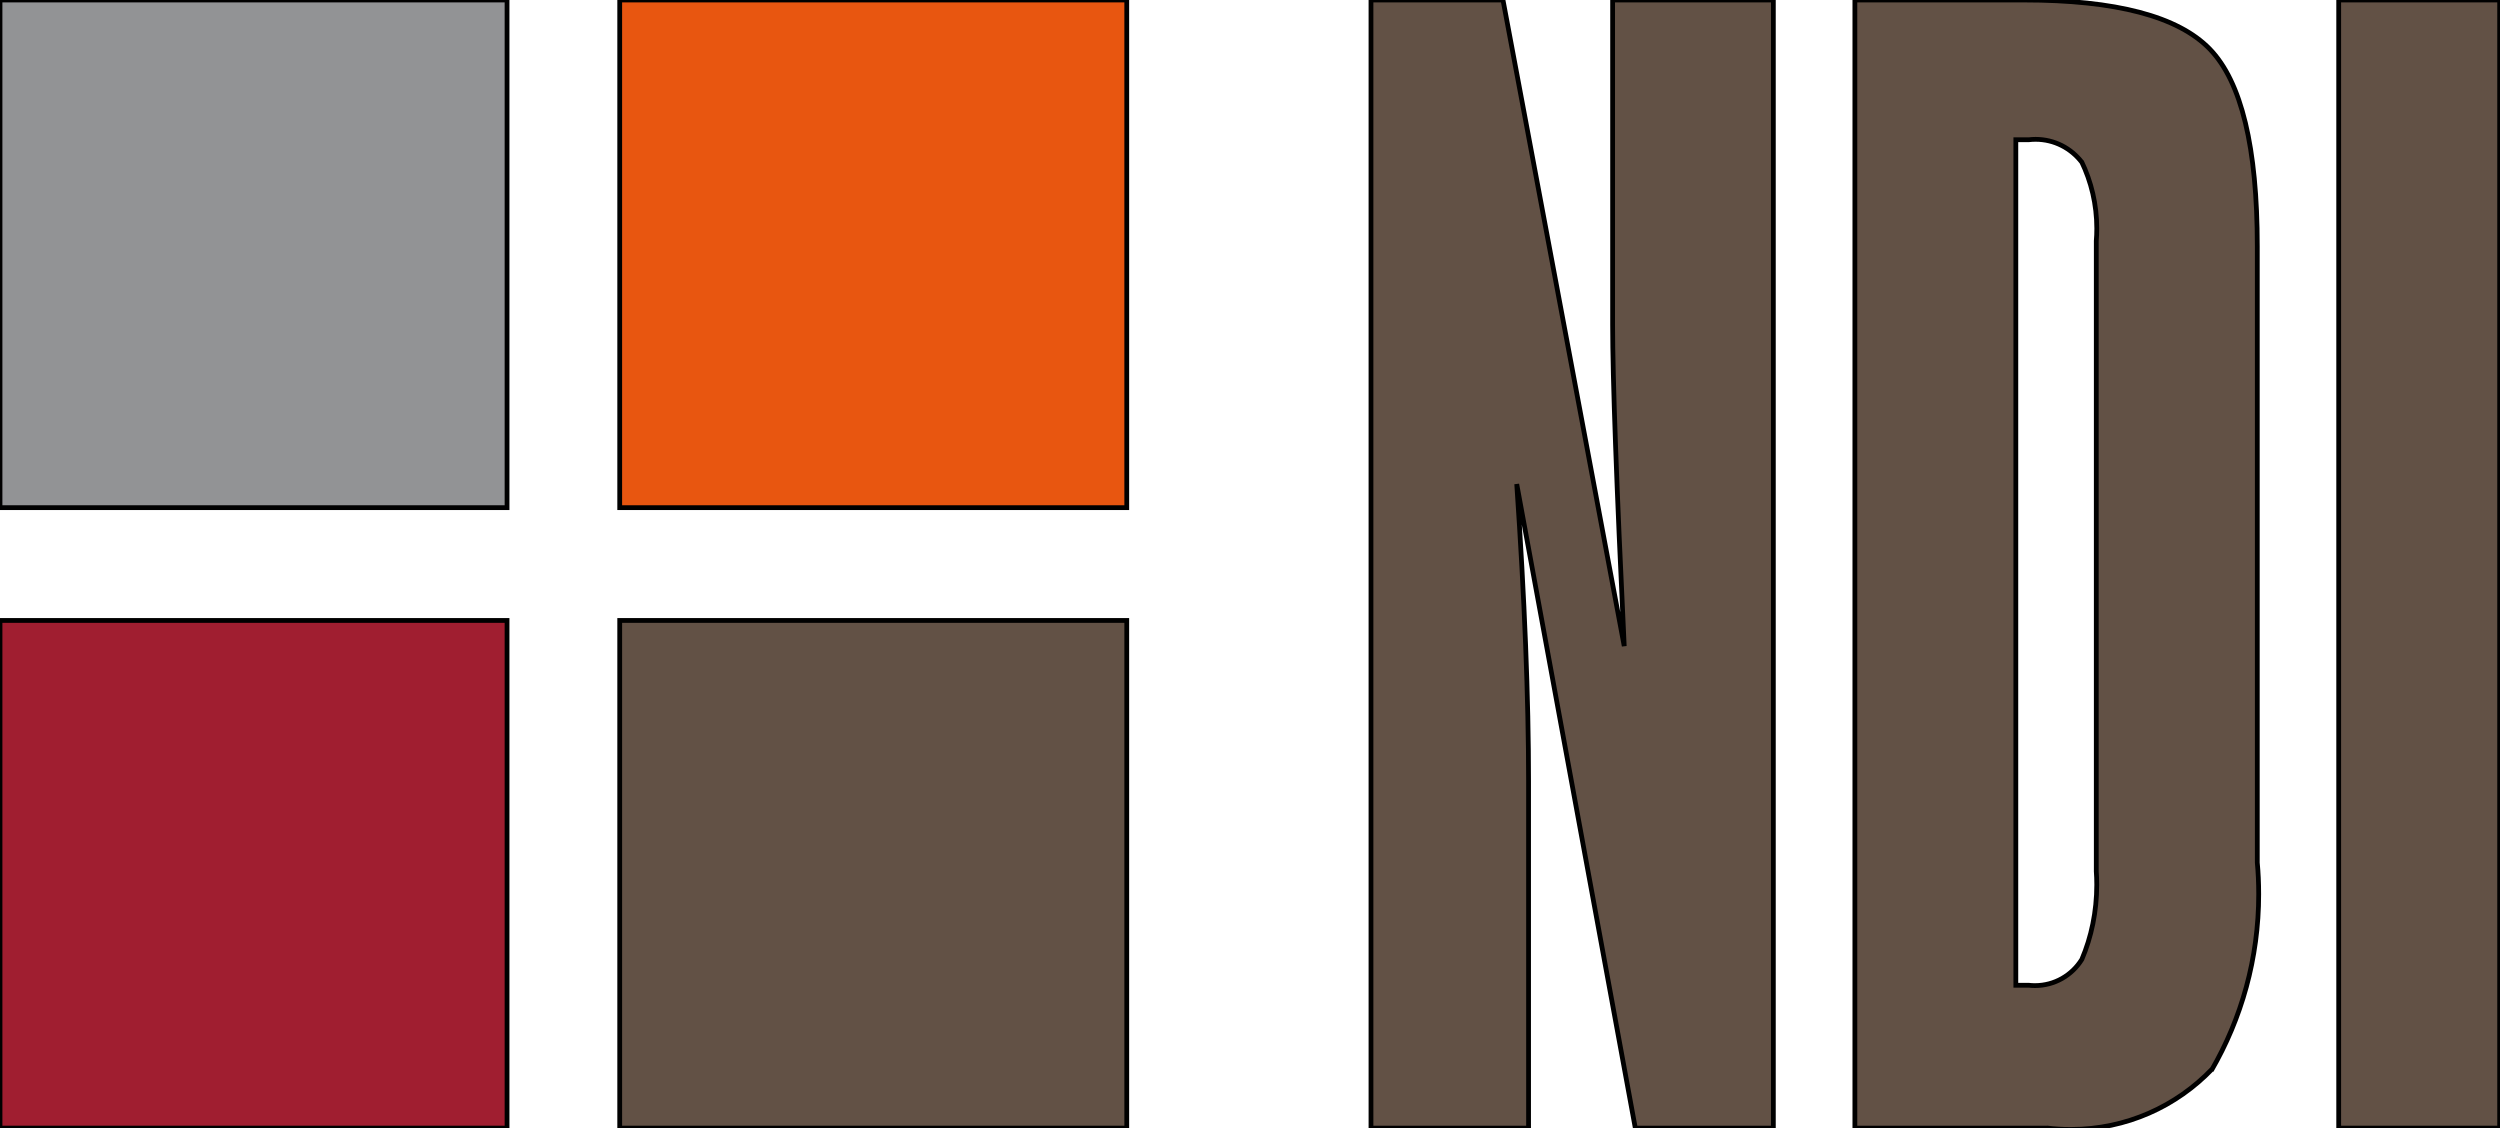 <svg width="523" height="236" viewBox="0 0 523 236" fill="none" xmlns="http://www.w3.org/2000/svg">
<g clip-path="url(#clip0_79_2)">
<path d="M0 0H106.073V106.2H0V0Z" fill="#929395" stroke="black"/>
<path d="M0 129.8H106.073V236H0V129.8Z" fill="#A01E30" stroke="black"/>
<path d="M129.645 129.8H235.718V236H129.645V129.8Z" fill="#625145" stroke="black"/>
<path d="M129.645 0H235.718V106.2H129.645V0Z" fill="#E85610" stroke="black"/>
<path d="M286.81 236V0H314.425L339.788 135.169C338.169 101.342 337.36 78.922 337.36 67.909V0H370.985V236H342.11L317.301 101.268C318.951 125.41 319.776 146.131 319.776 163.43V236H286.81Z" fill="#625145" stroke="black"/>
<path d="M388.04 236V0H423.279C442.648 0 455.648 3.418 462.279 10.254C468.911 17.09 472.226 30.857 472.226 51.554V180.469C472.414 182.44 472.52 184.73 472.52 187.045C472.52 200.504 468.911 213.119 462.609 223.973L462.798 223.622C455.328 231.431 444.83 236.285 433.2 236.285C431.502 236.285 429.829 236.181 428.186 235.981L428.383 236L388.04 236ZM421.712 206.122H424.47C424.841 206.165 425.271 206.189 425.707 206.189C429.838 206.189 433.462 204.013 435.497 200.743L435.525 200.694C437.494 196.088 438.64 190.727 438.64 185.099C438.64 184.109 438.604 183.128 438.535 182.156L438.542 182.286V50.398C438.609 49.62 438.647 48.715 438.647 47.801C438.647 42.767 437.495 38.002 435.441 33.757L435.525 33.949C433.28 31.02 429.783 29.15 425.849 29.15C425.363 29.15 424.884 29.179 424.412 29.234L424.47 29.229H421.712L421.712 206.122Z" fill="#625145" stroke="black"/>
<path d="M489.257 0H522.929V236H489.257V0Z" fill="#625145" stroke="black"/>
</g>
<defs>
<clipPath id="clip0_79_2">
<rect width="523" height="236" fill="white"/>
</clipPath>
</defs>
</svg>
